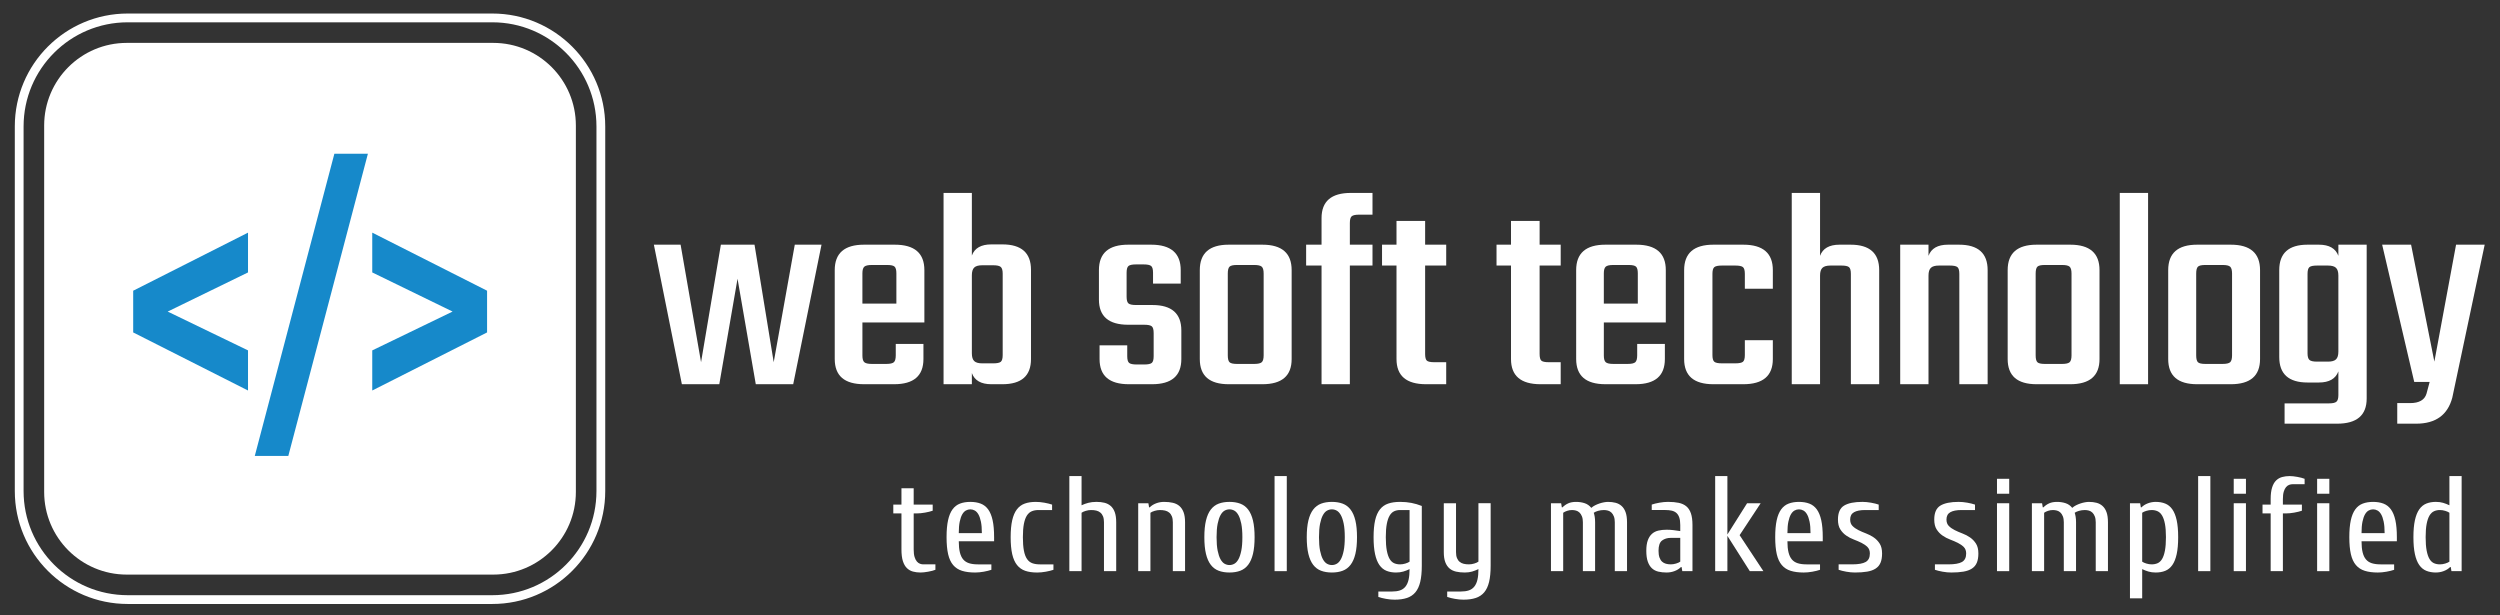 <?xml version="1.0" encoding="utf-8"?>
<!-- Generator: Adobe Illustrator 15.0.0, SVG Export Plug-In . SVG Version: 6.00 Build 0)  -->
<!DOCTYPE svg PUBLIC "-//W3C//DTD SVG 1.1//EN" "http://www.w3.org/Graphics/SVG/1.1/DTD/svg11.dtd">
<svg version="1.1" id="Layer_1" xmlns="http://www.w3.org/2000/svg" xmlns:xlink="http://www.w3.org/1999/xlink" x="0px" y="0px"
	 width="569.175px" height="140.105px" viewBox="0 0 569.175 140.105" enable-background="new 0 0 569.175 140.105"
	 xml:space="preserve">
<rect x="0" y="0" width="569.175" height="140.105" fill="#333333" stroke="none"/>
<g>
	<g>
		<path fill="none" stroke="#FFFFFF" stroke-width="2" stroke-miterlimit="10" d="M4.37,111.796V28.786
			c0-13.646,11.062-24.707,24.708-24.707h83.011c13.645,0,24.706,11.062,24.706,24.707v83.014c0,13.644-11.062,24.707-24.706,24.707
			H29.076C15.431,136.506,4.37,125.443,4.37,111.796"/>
	</g>
</g>
<path fill="#FFFFFF" d="M112.295,9.765H28.867c-10.39,0-18.812,8.425-18.812,18.815v83.425c0,10.39,8.421,18.814,18.812,18.814
	h83.428c10.389,0,18.813-8.425,18.813-18.814V28.581C131.109,18.19,122.685,9.765,112.295,9.765"/>
<polygon fill="#1689CA" points="56.465,62.024 38.178,70.936 56.465,79.773 56.465,88.907 30.323,75.685 30.323,66.188 
	56.465,52.967 "/>
<polygon fill="#1689CA" points="76.127,34.996 83.76,34.996 65.639,103.807 58.005,103.807 "/>
<polygon fill="#1689CA" points="110.893,66.186 110.893,75.683 84.75,88.906 84.75,79.775 103.04,70.934 84.75,62.024 84.75,52.964 
	"/>
<g>
	<rect x="148.508" y="43.924" fill="none" width="420.667" height="47.465"/>
	<path fill="#FFFFFF" d="M180.948,55.707h6.087l-6.445,31.769h-8.521l-4.153-24.022l-4.154,24.022h-8.521l-6.374-31.769h6.087
		l4.655,26.756l4.512-26.756h7.662l4.369,26.756L180.948,55.707z"/>
	<path fill="#FFFFFF" d="M196.703,55.707h7.018c4.487,0,6.731,1.932,6.731,5.794v11.913h-14.107v7.551
		c0,0.739,0.143,1.238,0.43,1.498c0.286,0.26,0.859,0.391,1.718,0.391h3.294c0.859,0,1.432-0.131,1.719-0.391
		c0.286-0.26,0.43-0.781,0.43-1.563v-2.604h6.302v3.449c0,3.82-2.22,5.729-6.66,5.729h-6.875c-4.44,0-6.66-1.909-6.66-5.729V61.501
		C190.043,57.639,192.263,55.707,196.703,55.707z M196.345,69.118h7.734v-6.901c0-0.737-0.132-1.237-0.394-1.497
		c-0.263-0.261-0.823-0.391-1.683-0.391h-3.509c-0.859,0-1.432,0.13-1.718,0.391c-0.287,0.26-0.43,0.76-0.43,1.497V69.118z"/>
	<path fill="#FFFFFF" d="M225.704,55.642h2.506c4.344,0,6.517,1.932,6.517,5.794v20.311c0,3.82-2.173,5.729-6.517,5.729h-2.506
		c-2.339,0-3.82-0.847-4.44-2.539v2.539h-6.445V43.923h6.445v14.257C221.884,56.488,223.364,55.642,225.704,55.642z M228.282,80.836
		V62.282c0-0.738-0.143-1.237-0.43-1.498s-0.859-0.391-1.719-0.391h-2.506c-0.859,0-1.468,0.174-1.826,0.521
		c-0.358,0.348-0.537,0.934-0.537,1.758v17.773c0,0.824,0.179,1.41,0.537,1.758c0.358,0.348,0.967,0.52,1.826,0.52h2.506
		c0.859,0,1.432-0.119,1.719-0.357S228.282,81.618,228.282,80.836z"/>
	<path fill="#FFFFFF" d="M262.653,81.096v-5.273c0-0.781-0.143-1.291-0.429-1.53c-0.287-0.238-0.859-0.358-1.719-0.358h-3.652
		c-4.44,0-6.66-1.909-6.66-5.729v-6.705c0-3.862,2.22-5.794,6.66-5.794h5.228c4.487,0,6.731,1.932,6.731,5.794v3.06h-6.302v-2.474
		c0-0.781-0.143-1.291-0.43-1.53c-0.286-0.238-0.859-0.358-1.719-0.358h-1.718c-0.859,0-1.433,0.12-1.719,0.358
		c-0.287,0.239-0.43,0.749-0.43,1.53v5.468c0,0.781,0.143,1.292,0.43,1.53c0.286,0.239,0.859,0.358,1.719,0.358h3.724
		c4.392,0,6.588,1.932,6.588,5.793v6.51c0,3.82-2.22,5.729-6.66,5.729h-5.299c-4.439,0-6.66-1.909-6.66-5.729v-3.124h6.302v2.474
		c0,0.781,0.143,1.292,0.43,1.529c0.287,0.24,0.859,0.358,1.719,0.358h1.719c0.859,0,1.432-0.118,1.719-0.358
		C262.51,82.388,262.653,81.877,262.653,81.096z"/>
	<path fill="#FFFFFF" d="M279.746,55.707h7.663c4.44,0,6.66,1.932,6.66,5.794v20.246c0,3.82-2.22,5.729-6.66,5.729h-7.663
		c-4.393,0-6.588-1.909-6.588-5.729V61.501C273.158,57.639,275.353,55.707,279.746,55.707z M287.695,80.901V62.282
		c0-0.781-0.144-1.302-0.43-1.563c-0.287-0.261-0.859-0.391-1.719-0.391h-3.938c-0.859,0-1.421,0.13-1.683,0.391
		c-0.263,0.26-0.394,0.781-0.394,1.563v18.619c0,0.781,0.131,1.303,0.394,1.563c0.262,0.26,0.824,0.391,1.683,0.391h3.938
		c0.859,0,1.432-0.131,1.719-0.391C287.551,82.204,287.695,81.682,287.695,80.901z"/>
	<path fill="#FFFFFF" d="M312.478,48.871h-3.008c-0.859,0-1.432,0.12-1.718,0.358c-0.286,0.239-0.43,0.749-0.43,1.53v4.948h5.155
		v4.752h-5.155v27.017h-6.445V60.459h-3.509v-4.752h3.509v-6.055c0-3.818,2.22-5.729,6.66-5.729h4.94V48.871z"/>
	<path fill="#FFFFFF" d="M329.255,60.459h-4.797v20.116c0,0.781,0.131,1.293,0.393,1.531s0.824,0.357,1.684,0.357h2.721v5.013
		h-4.582c-4.488,0-6.732-1.909-6.732-5.729V60.459h-3.294v-4.752h3.294v-5.404h6.518v5.404h4.797V60.459z"/>
	<path fill="#FFFFFF" d="M355.322,60.459h-4.799v20.116c0,0.781,0.131,1.293,0.395,1.531c0.262,0.238,0.823,0.357,1.683,0.357h2.722
		v5.013h-4.584c-4.488,0-6.73-1.909-6.73-5.729V60.459h-3.295v-4.752h3.295v-5.404h6.516v5.404h4.799V60.459z"/>
	<path fill="#FFFFFF" d="M365.503,55.707h7.019c4.487,0,6.731,1.932,6.731,5.794v11.913h-14.107v7.551
		c0,0.739,0.143,1.238,0.43,1.498c0.286,0.26,0.859,0.391,1.719,0.391h3.294c0.859,0,1.433-0.131,1.719-0.391s0.43-0.781,0.43-1.563
		v-2.604h6.302v3.449c0,3.82-2.221,5.729-6.66,5.729h-6.875c-4.439,0-6.659-1.909-6.659-5.729V61.501
		C358.844,57.639,361.064,55.707,365.503,55.707z M365.146,69.118h7.734v-6.901c0-0.737-0.133-1.237-0.395-1.497
		c-0.263-0.261-0.823-0.391-1.683-0.391h-3.509c-0.859,0-1.433,0.13-1.719,0.391c-0.287,0.26-0.43,0.76-0.43,1.497V69.118z"/>
	<path fill="#FFFFFF" d="M403.622,65.732h-6.373v-3.385c0-0.781-0.144-1.291-0.43-1.53c-0.287-0.238-0.859-0.358-1.719-0.358h-3.079
		c-0.859,0-1.433,0.12-1.719,0.358c-0.287,0.239-0.43,0.749-0.43,1.53v18.489c0,0.781,0.143,1.291,0.43,1.529
		c0.286,0.238,0.859,0.357,1.719,0.357h3.079c0.859,0,1.432-0.119,1.719-0.357c0.286-0.238,0.43-0.748,0.43-1.529v-3.386h6.373
		v4.296c0,3.82-2.244,5.729-6.731,5.729h-6.803c-4.44,0-6.66-1.909-6.66-5.729V61.501c0-3.862,2.22-5.794,6.66-5.794h6.803
		c4.487,0,6.731,1.932,6.731,5.794V65.732z"/>
	<path fill="#FFFFFF" d="M418.811,55.707h2.506c4.344,0,6.517,1.932,6.517,5.794v25.975h-6.445V62.347
		c0-0.781-0.143-1.291-0.429-1.53c-0.287-0.238-0.859-0.358-1.719-0.358h-2.507c-0.859,0-1.468,0.174-1.826,0.521
		c-0.358,0.348-0.537,0.934-0.537,1.758v24.738h-6.444V43.923h6.444v14.322C414.991,56.553,416.471,55.707,418.811,55.707z"/>
	<path fill="#FFFFFF" d="M443.502,55.707h2.506c4.344,0,6.517,1.932,6.517,5.794v25.975h-6.445V62.347
		c0-0.781-0.143-1.291-0.429-1.53c-0.287-0.238-0.859-0.358-1.719-0.358h-2.507c-0.859,0-1.468,0.174-1.826,0.521
		c-0.358,0.348-0.537,0.934-0.537,1.758v24.738h-6.444V55.707h6.444v2.539C439.682,56.553,441.163,55.707,443.502,55.707z"/>
	<path fill="#FFFFFF" d="M463.674,55.707h7.662c4.44,0,6.66,1.932,6.66,5.794v20.246c0,3.82-2.22,5.729-6.66,5.729h-7.662
		c-4.393,0-6.588-1.909-6.588-5.729V61.501C457.086,57.639,459.282,55.707,463.674,55.707z M471.624,80.901V62.282
		c0-0.781-0.144-1.302-0.43-1.563c-0.287-0.261-0.859-0.391-1.719-0.391h-3.938c-0.859,0-1.421,0.13-1.683,0.391
		c-0.264,0.26-0.395,0.781-0.395,1.563v18.619c0,0.781,0.131,1.303,0.395,1.563c0.262,0.26,0.823,0.391,1.683,0.391h3.938
		c0.859,0,1.432-0.131,1.719-0.391C471.48,82.204,471.624,81.682,471.624,80.901z"/>
	<path fill="#FFFFFF" d="M489.053,87.476h-6.444V43.923h6.444V87.476z"/>
	<path fill="#FFFFFF" d="M500.223,55.707h7.662c4.44,0,6.66,1.932,6.66,5.794v20.246c0,3.82-2.22,5.729-6.66,5.729h-7.662
		c-4.393,0-6.588-1.909-6.588-5.729V61.501C493.635,57.639,495.831,55.707,500.223,55.707z M508.172,80.901V62.282
		c0-0.781-0.144-1.302-0.43-1.563c-0.287-0.261-0.859-0.391-1.719-0.391h-3.938c-0.859,0-1.421,0.13-1.683,0.391
		c-0.264,0.26-0.395,0.781-0.395,1.563v18.619c0,0.781,0.131,1.303,0.395,1.563c0.262,0.26,0.823,0.391,1.683,0.391h3.938
		c0.859,0,1.432-0.131,1.719-0.391C508.029,82.204,508.172,81.682,508.172,80.901z"/>
	<path fill="#FFFFFF" d="M532.377,55.707h6.444v35.024c0,3.818-2.244,5.729-6.731,5.729h-11.959v-4.623h10.098
		c0.859,0,1.432-0.13,1.719-0.391c0.286-0.26,0.43-0.76,0.43-1.497v-5.403c-0.621,1.692-2.102,2.539-4.44,2.539h-2.578
		c-4.297,0-6.444-1.931-6.444-5.794V61.501c0-3.862,2.147-5.794,6.444-5.794h2.578c2.339,0,3.819,0.846,4.44,2.539V55.707z
		 M527.507,82.333h2.507c0.859,0,1.468-0.172,1.826-0.52c0.357-0.348,0.537-0.934,0.537-1.758V62.738c0-0.824-0.18-1.41-0.537-1.758
		c-0.358-0.347-0.967-0.521-1.826-0.521h-2.507c-0.859,0-1.433,0.12-1.719,0.358c-0.286,0.239-0.43,0.749-0.43,1.53v18.099
		c0,0.738,0.144,1.236,0.43,1.496C526.075,82.204,526.648,82.333,527.507,82.333z"/>
	<path fill="#FFFFFF" d="M550.079,96.46h-4.297v-4.688h2.937c2.052,0,3.294-0.717,3.724-2.148l0.716-2.669h-3.509l-7.304-31.249
		h6.588l5.299,26.625l4.941-26.625h6.517l-7.376,34.829C557.263,94.485,554.519,96.46,550.079,96.46z"/>
</g>
<g>
	<rect x="202.762" y="108.389" fill="none" width="361.413" height="31.716"/>
	<path fill="#FFFFFF" d="M208.019,116.892v8.195c0,0.7,0.067,1.272,0.201,1.716c0.134,0.443,0.309,0.788,0.525,1.036
		c0.217,0.247,0.454,0.417,0.711,0.51c0.257,0.093,0.5,0.14,0.727,0.14h2.783v1.236c-0.186,0.083-0.428,0.16-0.727,0.232
		c-0.299,0.072-0.608,0.139-0.928,0.201c-0.32,0.062-0.634,0.107-0.943,0.139c-0.309,0.031-0.577,0.047-0.804,0.047
		c-0.619,0-1.191-0.073-1.716-0.217c-0.526-0.144-0.985-0.407-1.376-0.788c-0.392-0.382-0.696-0.913-0.913-1.593
		c-0.216-0.681-0.325-1.566-0.325-2.659v-8.195h-1.855v-2.01h1.855v-3.711h2.783v3.711h4.329v1.392
		c-0.474,0.165-1.057,0.31-1.747,0.433c-0.691,0.124-1.345,0.186-1.963,0.186H208.019z"/>
	<path fill="#FFFFFF" d="M226.325,123.232h-8.04c0,1.01,0.082,1.851,0.247,2.52c0.165,0.671,0.417,1.206,0.758,1.608
		c0.34,0.402,0.783,0.69,1.33,0.866c0.546,0.175,1.211,0.263,1.995,0.263h3.092v1.236c-0.475,0.166-1.057,0.31-1.747,0.434
		c-0.691,0.123-1.345,0.186-1.964,0.186c-1.155,0-2.144-0.129-2.969-0.387s-1.5-0.696-2.025-1.314
		c-0.525-0.618-0.907-1.442-1.144-2.474c-0.237-1.03-0.355-2.319-0.355-3.865c0-1.547,0.113-2.835,0.34-3.865
		c0.227-1.031,0.567-1.855,1.021-2.475c0.454-0.618,1.021-1.056,1.701-1.313c0.68-0.258,1.463-0.387,2.35-0.387
		c0.886,0,1.669,0.129,2.35,0.387c0.68,0.258,1.247,0.695,1.701,1.313c0.453,0.619,0.793,1.443,1.021,2.475
		c0.227,1.03,0.34,2.318,0.34,3.865V123.232z M223.542,121.376c0-1.052-0.073-1.922-0.217-2.613
		c-0.144-0.69-0.335-1.241-0.572-1.654c-0.237-0.412-0.516-0.706-0.835-0.881c-0.32-0.176-0.655-0.264-1.005-0.264
		c-0.351,0-0.686,0.088-1.005,0.264c-0.32,0.175-0.598,0.469-0.835,0.881c-0.237,0.413-0.428,0.964-0.572,1.654
		c-0.145,0.691-0.216,1.562-0.216,2.613H223.542z"/>
	<path fill="#FFFFFF" d="M236.437,116.12c-0.578,0-1.088,0.093-1.531,0.278c-0.444,0.186-0.815,0.51-1.113,0.974
		c-0.299,0.464-0.526,1.093-0.68,1.887c-0.155,0.794-0.232,1.809-0.232,3.046c0,1.236,0.077,2.257,0.232,3.062
		c0.154,0.804,0.391,1.438,0.711,1.901c0.319,0.464,0.722,0.783,1.206,0.959c0.484,0.175,1.056,0.263,1.716,0.263h3.092v1.236
		c-0.475,0.166-1.057,0.31-1.747,0.434c-0.691,0.123-1.345,0.186-1.964,0.186c-1.051,0-1.953-0.129-2.706-0.387
		c-0.753-0.258-1.376-0.696-1.871-1.314c-0.495-0.618-0.861-1.442-1.098-2.474c-0.237-1.03-0.355-2.319-0.355-3.865
		c0-1.547,0.118-2.835,0.355-3.865c0.237-1.031,0.592-1.855,1.067-2.475c0.474-0.618,1.067-1.056,1.778-1.313
		c0.711-0.258,1.551-0.387,2.52-0.387c0.619,0,1.272,0.062,1.963,0.186c0.69,0.123,1.273,0.268,1.748,0.433v1.237H236.437z"/>
	<path fill="#FFFFFF" d="M246.239,130.035h-2.783v-21.646h2.783v6.648c0.474-0.227,0.984-0.412,1.531-0.557
		c0.546-0.144,1.169-0.216,1.871-0.216c0.66,0,1.263,0.067,1.809,0.201c0.546,0.134,1.021,0.376,1.422,0.727
		s0.711,0.824,0.928,1.422c0.216,0.599,0.325,1.361,0.325,2.289v11.132h-2.783v-11.132c0-0.536-0.072-0.984-0.216-1.346
		c-0.145-0.36-0.351-0.649-0.619-0.865c-0.268-0.217-0.577-0.366-0.928-0.449c-0.351-0.082-0.742-0.123-1.175-0.123
		c-0.392,0-0.794,0.062-1.206,0.186c-0.413,0.123-0.732,0.268-0.958,0.433V130.035z"/>
	<path fill="#FFFFFF" d="M261.917,130.035h-2.783v-15.462h2.319l0.155,0.928h0.155c0.391-0.391,0.876-0.695,1.453-0.912
		c0.577-0.216,1.175-0.324,1.793-0.324c0.742,0,1.407,0.067,1.995,0.201s1.087,0.376,1.5,0.727c0.412,0.351,0.731,0.824,0.958,1.422
		c0.227,0.599,0.34,1.361,0.34,2.289v11.132h-2.783v-11.132c0-0.536-0.073-0.984-0.217-1.346c-0.145-0.36-0.351-0.649-0.618-0.865
		c-0.268-0.217-0.578-0.366-0.928-0.449c-0.351-0.082-0.742-0.123-1.175-0.123c-0.392,0-0.794,0.062-1.206,0.186
		c-0.413,0.123-0.732,0.268-0.958,0.433V130.035z"/>
	<path fill="#FFFFFF" d="M285.634,122.304c0,1.505-0.124,2.772-0.371,3.804c-0.248,1.03-0.614,1.86-1.098,2.489
		c-0.485,0.629-1.083,1.077-1.793,1.345c-0.711,0.268-1.531,0.402-2.458,0.402s-1.747-0.135-2.458-0.402
		c-0.711-0.268-1.309-0.716-1.793-1.345s-0.851-1.459-1.098-2.489c-0.248-1.031-0.371-2.299-0.371-3.804s0.124-2.772,0.371-3.804
		c0.247-1.03,0.613-1.86,1.098-2.489s1.083-1.077,1.793-1.346c0.711-0.268,1.531-0.401,2.458-0.401s1.747,0.134,2.458,0.401
		c0.711,0.269,1.309,0.717,1.793,1.346c0.484,0.629,0.85,1.459,1.098,2.489C285.511,119.532,285.634,120.799,285.634,122.304z
		 M282.851,122.304c0-1.237-0.083-2.263-0.247-3.077c-0.166-0.814-0.382-1.464-0.649-1.948c-0.268-0.484-0.578-0.824-0.928-1.021
		c-0.351-0.195-0.722-0.294-1.113-0.294c-0.392,0-0.763,0.099-1.113,0.294c-0.351,0.196-0.66,0.536-0.928,1.021
		c-0.268,0.484-0.484,1.134-0.649,1.948s-0.247,1.84-0.247,3.077c0,1.236,0.082,2.263,0.247,3.076
		c0.165,0.815,0.381,1.465,0.649,1.948c0.268,0.485,0.577,0.825,0.928,1.021c0.35,0.196,0.721,0.294,1.113,0.294
		c0.391,0,0.762-0.098,1.113-0.294c0.35-0.195,0.66-0.535,0.928-1.021c0.268-0.483,0.484-1.133,0.649-1.948
		C282.769,124.567,282.851,123.541,282.851,122.304z"/>
	<path fill="#FFFFFF" d="M290.179,108.388h2.783v21.646h-2.783V108.388z"/>
	<path fill="#FFFFFF" d="M308.95,122.304c0,1.505-0.124,2.772-0.371,3.804c-0.247,1.03-0.613,1.86-1.098,2.489
		s-1.082,1.077-1.794,1.345c-0.711,0.268-1.53,0.402-2.458,0.402s-1.747-0.135-2.458-0.402c-0.712-0.268-1.31-0.716-1.794-1.345
		s-0.851-1.459-1.098-2.489c-0.247-1.031-0.371-2.299-0.371-3.804s0.124-2.772,0.371-3.804c0.247-1.03,0.613-1.86,1.098-2.489
		s1.082-1.077,1.794-1.346c0.711-0.268,1.53-0.401,2.458-0.401s1.747,0.134,2.458,0.401c0.712,0.269,1.31,0.717,1.794,1.346
		s0.851,1.459,1.098,2.489C308.826,119.532,308.95,120.799,308.95,122.304z M306.167,122.304c0-1.237-0.082-2.263-0.247-3.077
		s-0.382-1.464-0.649-1.948c-0.269-0.484-0.577-0.824-0.928-1.021c-0.351-0.195-0.722-0.294-1.113-0.294s-0.763,0.099-1.113,0.294
		c-0.351,0.196-0.66,0.536-0.928,1.021c-0.269,0.484-0.484,1.134-0.649,1.948s-0.247,1.84-0.247,3.077
		c0,1.236,0.082,2.263,0.247,3.076c0.165,0.815,0.381,1.465,0.649,1.948c0.268,0.485,0.577,0.825,0.928,1.021
		c0.351,0.196,0.722,0.294,1.113,0.294s0.763-0.098,1.113-0.294c0.351-0.195,0.659-0.535,0.928-1.021
		c0.268-0.483,0.484-1.133,0.649-1.948C306.084,124.567,306.167,123.541,306.167,122.304z"/>
	<path fill="#FFFFFF" d="M320.917,129.571c-0.475,0.228-0.953,0.413-1.438,0.557c-0.485,0.144-1.036,0.217-1.654,0.217
		c-0.805,0-1.526-0.129-2.165-0.387s-1.175-0.696-1.607-1.314c-0.434-0.618-0.764-1.442-0.99-2.474
		c-0.227-1.03-0.34-2.319-0.34-3.865c0-1.547,0.118-2.835,0.355-3.865c0.237-1.031,0.604-1.855,1.098-2.475
		c0.495-0.618,1.118-1.056,1.871-1.313c0.752-0.258,1.654-0.387,2.706-0.387c0.928,0,1.788,0.077,2.582,0.231
		c0.793,0.155,1.582,0.387,2.365,0.696v13.605c0,1.464-0.119,2.69-0.355,3.681c-0.237,0.989-0.608,1.782-1.113,2.381
		c-0.506,0.598-1.149,1.025-1.933,1.283c-0.784,0.258-1.712,0.387-2.783,0.387c-0.618,0-1.273-0.063-1.964-0.186
		c-0.69-0.124-1.272-0.269-1.747-0.434v-1.236h3.093c0.7,0,1.304-0.083,1.809-0.248s0.923-0.448,1.253-0.85
		c0.329-0.402,0.571-0.928,0.727-1.577C320.839,131.349,320.917,130.54,320.917,129.571z M320.917,116.12h-2.164
		c-0.495,0-0.943,0.093-1.346,0.278c-0.401,0.186-0.742,0.51-1.021,0.974s-0.494,1.093-0.649,1.887
		c-0.154,0.794-0.231,1.809-0.231,3.046c0,1.236,0.077,2.257,0.231,3.062c0.155,0.804,0.371,1.438,0.649,1.901
		s0.619,0.783,1.021,0.959c0.402,0.175,0.851,0.263,1.346,0.263c0.391,0,0.793-0.063,1.206-0.186
		c0.412-0.124,0.731-0.268,0.958-0.434V116.12z"/>
	<path fill="#FFFFFF" d="M333.502,130.344c-0.742,0-1.406-0.067-1.994-0.201s-1.088-0.376-1.5-0.727s-0.731-0.824-0.958-1.423
		c-0.228-0.598-0.341-1.36-0.341-2.288v-11.133h2.783v11.133c0,0.536,0.072,0.984,0.217,1.345c0.144,0.361,0.35,0.649,0.618,0.866
		c0.268,0.217,0.577,0.366,0.928,0.448c0.351,0.083,0.742,0.124,1.175,0.124c0.392,0,0.794-0.063,1.206-0.186
		c0.412-0.124,0.731-0.268,0.959-0.434v-13.297h2.783v14.225c0,1.464-0.119,2.69-0.355,3.681c-0.237,0.989-0.608,1.782-1.113,2.381
		c-0.506,0.598-1.149,1.025-1.933,1.283c-0.784,0.258-1.712,0.387-2.783,0.387c-0.619,0-1.273-0.063-1.964-0.186
		c-0.691-0.124-1.273-0.269-1.747-0.434v-1.236h3.092c0.701,0,1.304-0.083,1.81-0.248c0.505-0.165,0.922-0.448,1.252-0.85
		c0.33-0.402,0.572-0.928,0.727-1.577c0.155-0.649,0.232-1.459,0.232-2.428c-0.475,0.228-0.954,0.413-1.438,0.557
		S334.122,130.344,333.502,130.344z"/>
	<path fill="#FFFFFF" d="M363.157,130.035h-2.782v-11.132c0-0.536-0.073-0.984-0.217-1.346c-0.145-0.36-0.33-0.649-0.557-0.865
		c-0.228-0.217-0.49-0.366-0.789-0.449c-0.299-0.082-0.603-0.123-0.912-0.123c-0.392,0-0.768,0.062-1.128,0.186
		c-0.361,0.123-0.655,0.268-0.882,0.433v13.297h-2.783v-15.462h2.319l0.154,0.928h0.155c0.392-0.391,0.829-0.695,1.314-0.912
		c0.483-0.216,1.076-0.324,1.777-0.324s1.351,0.098,1.948,0.294s1.103,0.552,1.516,1.066c0.247-0.227,0.535-0.422,0.865-0.588
		c0.33-0.164,0.665-0.304,1.005-0.417c0.341-0.113,0.681-0.201,1.021-0.263c0.341-0.063,0.645-0.093,0.913-0.093
		c0.618,0,1.19,0.067,1.716,0.201s0.984,0.376,1.376,0.727s0.696,0.824,0.912,1.422c0.217,0.599,0.325,1.361,0.325,2.289v11.132
		h-2.783v-11.132c0-0.536-0.072-0.984-0.217-1.346c-0.145-0.36-0.33-0.649-0.557-0.865c-0.227-0.217-0.49-0.366-0.788-0.449
		c-0.3-0.082-0.604-0.123-0.912-0.123c-0.475,0-0.923,0.062-1.346,0.186c-0.423,0.123-0.747,0.268-0.974,0.433
		c0.082,0.228,0.154,0.525,0.216,0.896c0.063,0.371,0.093,0.794,0.093,1.269V130.035z"/>
	<path fill="#FFFFFF" d="M379.453,130.344c-0.701,0-1.335-0.067-1.902-0.201s-1.051-0.387-1.453-0.758s-0.717-0.876-0.943-1.516
		c-0.227-0.639-0.34-1.463-0.34-2.474c0-0.969,0.113-1.763,0.34-2.381s0.541-1.107,0.943-1.469c0.402-0.36,0.886-0.607,1.453-0.742
		c0.567-0.134,1.201-0.201,1.902-0.201c0.474,0,0.989,0.031,1.546,0.093s1.071,0.135,1.546,0.217v-1.392
		c0-0.701-0.077-1.272-0.231-1.717c-0.155-0.442-0.377-0.788-0.665-1.035c-0.289-0.248-0.645-0.418-1.067-0.511
		c-0.422-0.093-0.901-0.139-1.438-0.139h-3.092v-1.237c0.474-0.165,1.056-0.31,1.747-0.433c0.69-0.124,1.345-0.186,1.963-0.186
		c0.928,0,1.737,0.072,2.428,0.216c0.69,0.145,1.268,0.408,1.731,0.789c0.464,0.382,0.814,0.917,1.052,1.608
		c0.236,0.69,0.355,1.571,0.355,2.644v10.514h-2.319l-0.154-0.928H382.7c-0.393,0.392-0.877,0.696-1.454,0.912
		C380.668,130.236,380.071,130.344,379.453,130.344z M382.544,122.458h-2.164c-0.784,0-1.443,0.201-1.979,0.604
		c-0.536,0.401-0.804,1.18-0.804,2.334c0,0.619,0.072,1.129,0.216,1.531c0.145,0.401,0.341,0.716,0.588,0.942
		c0.247,0.228,0.541,0.387,0.882,0.479c0.34,0.093,0.705,0.14,1.098,0.14c0.391,0,0.793-0.063,1.206-0.186
		c0.412-0.124,0.731-0.268,0.958-0.434V122.458z"/>
	<path fill="#FFFFFF" d="M393.275,121.995v8.04h-2.782v-21.646h2.782v13.297l4.484-7.112h3.092l-4.793,7.268l5.412,8.194h-3.093
		L393.275,121.995z"/>
	<path fill="#FFFFFF" d="M414.983,123.232h-8.04c0,1.01,0.082,1.851,0.247,2.52c0.165,0.671,0.418,1.206,0.758,1.608
		s0.783,0.69,1.329,0.866c0.547,0.175,1.211,0.263,1.995,0.263h3.092v1.236c-0.474,0.166-1.057,0.31-1.747,0.434
		c-0.69,0.123-1.345,0.186-1.963,0.186c-1.155,0-2.145-0.129-2.969-0.387c-0.825-0.258-1.5-0.696-2.025-1.314
		c-0.526-0.618-0.907-1.442-1.145-2.474c-0.237-1.03-0.355-2.319-0.355-3.865c0-1.547,0.113-2.835,0.34-3.865
		c0.227-1.031,0.567-1.855,1.021-2.475c0.453-0.618,1.021-1.056,1.701-1.313c0.68-0.258,1.463-0.387,2.35-0.387
		s1.67,0.129,2.351,0.387c0.68,0.258,1.247,0.695,1.7,1.313c0.454,0.619,0.794,1.443,1.021,2.475
		c0.227,1.03,0.341,2.318,0.341,3.865V123.232z M412.2,121.376c0-1.052-0.072-1.922-0.217-2.613
		c-0.145-0.69-0.335-1.241-0.572-1.654c-0.237-0.412-0.516-0.706-0.835-0.881c-0.319-0.176-0.654-0.264-1.005-0.264
		s-0.686,0.088-1.005,0.264c-0.319,0.175-0.598,0.469-0.835,0.881c-0.237,0.413-0.428,0.964-0.572,1.654
		c-0.144,0.691-0.216,1.562-0.216,2.613H412.2z"/>
	<path fill="#FFFFFF" d="M421.228,118.284c0,0.619,0.181,1.108,0.541,1.469c0.36,0.361,0.81,0.676,1.346,0.943
		c0.535,0.269,1.118,0.521,1.747,0.758c0.628,0.237,1.211,0.541,1.747,0.912s0.984,0.84,1.345,1.407s0.541,1.314,0.541,2.242
		c0,0.845-0.118,1.546-0.355,2.103s-0.608,1-1.113,1.329c-0.505,0.33-1.149,0.563-1.933,0.696s-1.711,0.201-2.783,0.201
		c-0.618,0-1.272-0.063-1.963-0.186c-0.691-0.124-1.273-0.268-1.747-0.434v-1.236h3.092c1.401,0,2.422-0.181,3.062-0.541
		c0.639-0.36,0.959-1.006,0.959-1.933c0-0.619-0.181-1.108-0.542-1.47c-0.36-0.36-0.809-0.675-1.345-0.942s-1.118-0.521-1.747-0.758
		s-1.211-0.541-1.747-0.912s-0.984-0.84-1.346-1.407c-0.36-0.566-0.541-1.314-0.541-2.242c0-1.546,0.464-2.603,1.392-3.169
		c0.928-0.567,2.319-0.851,4.175-0.851c0.618,0,1.272,0.062,1.964,0.186c0.69,0.123,1.272,0.268,1.747,0.433v1.237h-3.093
		c-1.093,0-1.933,0.165-2.52,0.494C421.522,116.944,421.228,117.5,421.228,118.284z"/>
	<path fill="#FFFFFF" d="M443.152,118.284c0,0.619,0.181,1.108,0.541,1.469c0.36,0.361,0.81,0.676,1.346,0.943
		c0.535,0.269,1.118,0.521,1.747,0.758c0.628,0.237,1.211,0.541,1.747,0.912s0.984,0.84,1.345,1.407s0.541,1.314,0.541,2.242
		c0,0.845-0.118,1.546-0.355,2.103s-0.608,1-1.113,1.329c-0.505,0.33-1.149,0.563-1.933,0.696s-1.711,0.201-2.783,0.201
		c-0.618,0-1.272-0.063-1.963-0.186c-0.691-0.124-1.273-0.268-1.747-0.434v-1.236h3.092c1.401,0,2.422-0.181,3.062-0.541
		c0.639-0.36,0.959-1.006,0.959-1.933c0-0.619-0.181-1.108-0.542-1.47c-0.36-0.36-0.809-0.675-1.345-0.942s-1.118-0.521-1.747-0.758
		s-1.211-0.541-1.747-0.912s-0.984-0.84-1.346-1.407c-0.36-0.566-0.541-1.314-0.541-2.242c0-1.546,0.464-2.603,1.392-3.169
		c0.928-0.567,2.319-0.851,4.175-0.851c0.618,0,1.272,0.062,1.964,0.186c0.69,0.123,1.272,0.268,1.747,0.433v1.237h-3.093
		c-1.093,0-1.933,0.165-2.52,0.494C443.446,116.944,443.152,117.5,443.152,118.284z"/>
	<path fill="#FFFFFF" d="M457.437,109.007v3.401h-2.782v-3.401H457.437z M457.437,130.035h-2.782v-15.462h2.782V130.035z"/>
	<path fill="#FFFFFF" d="M472.651,130.035h-2.782v-11.132c0-0.536-0.073-0.984-0.217-1.346c-0.145-0.36-0.33-0.649-0.557-0.865
		c-0.228-0.217-0.49-0.366-0.789-0.449c-0.299-0.082-0.603-0.123-0.912-0.123c-0.392,0-0.768,0.062-1.128,0.186
		c-0.361,0.123-0.655,0.268-0.882,0.433v13.297h-2.783v-15.462h2.319l0.154,0.928h0.155c0.392-0.391,0.829-0.695,1.314-0.912
		c0.483-0.216,1.076-0.324,1.777-0.324s1.351,0.098,1.948,0.294s1.103,0.552,1.516,1.066c0.247-0.227,0.535-0.422,0.865-0.588
		c0.33-0.164,0.665-0.304,1.005-0.417c0.341-0.113,0.681-0.201,1.021-0.263c0.341-0.063,0.645-0.093,0.913-0.093
		c0.618,0,1.19,0.067,1.716,0.201s0.984,0.376,1.376,0.727s0.696,0.824,0.912,1.422c0.217,0.599,0.325,1.361,0.325,2.289v11.132
		h-2.783v-11.132c0-0.536-0.072-0.984-0.217-1.346c-0.145-0.36-0.33-0.649-0.557-0.865c-0.227-0.217-0.49-0.366-0.788-0.449
		c-0.3-0.082-0.604-0.123-0.912-0.123c-0.475,0-0.923,0.062-1.346,0.186c-0.423,0.123-0.747,0.268-0.974,0.433
		c0.082,0.228,0.154,0.525,0.216,0.896c0.063,0.371,0.093,0.794,0.093,1.269V130.035z"/>
	<path fill="#FFFFFF" d="M487.556,115.5c0.392-0.391,0.876-0.695,1.453-0.912c0.577-0.216,1.175-0.324,1.794-0.324
		c0.804,0,1.525,0.129,2.164,0.387s1.175,0.695,1.608,1.313c0.433,0.619,0.762,1.443,0.989,2.475c0.227,1.03,0.34,2.318,0.34,3.865
		c0,1.546-0.113,2.835-0.34,3.865c-0.228,1.031-0.557,1.855-0.989,2.474c-0.434,0.618-0.97,1.057-1.608,1.314
		s-1.36,0.387-2.164,0.387c-0.619,0-1.171-0.073-1.654-0.217c-0.485-0.144-0.965-0.329-1.438-0.557v6.648h-2.783v-21.646h2.319
		l0.154,0.928H487.556z M487.71,127.87c0.227,0.166,0.546,0.31,0.959,0.434c0.412,0.123,0.813,0.186,1.206,0.186
		c0.494,0,0.942-0.088,1.345-0.263c0.402-0.176,0.742-0.495,1.021-0.959s0.495-1.098,0.649-1.901
		c0.154-0.805,0.231-1.825,0.231-3.062c0-1.237-0.077-2.252-0.231-3.046s-0.371-1.423-0.649-1.887s-0.618-0.788-1.021-0.974
		s-0.851-0.278-1.345-0.278c-0.393,0-0.794,0.062-1.206,0.186c-0.413,0.123-0.732,0.268-0.959,0.433V127.87z"/>
	<path fill="#FFFFFF" d="M500.451,108.388h2.782v21.646h-2.782V108.388z"/>
	<path fill="#FFFFFF" d="M511.334,109.007v3.401h-2.782v-3.401H511.334z M511.334,130.035h-2.782v-15.462h2.782V130.035z"/>
	<path fill="#FFFFFF" d="M516.962,113.646c0-1.072,0.108-1.953,0.325-2.645c0.216-0.69,0.521-1.227,0.912-1.607
		c0.392-0.382,0.851-0.645,1.376-0.789c0.525-0.144,1.098-0.217,1.716-0.217c0.227,0,0.495,0.016,0.805,0.047
		c0.309,0.031,0.623,0.077,0.942,0.139c0.319,0.063,0.629,0.13,0.928,0.201c0.299,0.072,0.541,0.15,0.727,0.232v1.236h-2.782
		c-0.228,0-0.47,0.047-0.728,0.14s-0.494,0.263-0.711,0.51c-0.216,0.248-0.392,0.593-0.525,1.036
		c-0.135,0.443-0.201,1.016-0.201,1.717v1.236h4.329v1.392c-0.475,0.165-1.057,0.31-1.747,0.433
		c-0.69,0.124-1.345,0.186-1.964,0.186h-0.618v13.143h-2.783v-13.143h-1.855v-2.01h1.855V113.646z"/>
	<path fill="#FFFFFF" d="M530.322,109.007v3.401h-2.782v-3.401H530.322z M530.322,130.035h-2.782v-15.462h2.782V130.035z"/>
	<path fill="#FFFFFF" d="M545.691,123.232h-8.04c0,1.01,0.082,1.851,0.247,2.52c0.165,0.671,0.418,1.206,0.758,1.608
		s0.783,0.69,1.329,0.866c0.547,0.175,1.211,0.263,1.995,0.263h3.092v1.236c-0.474,0.166-1.057,0.31-1.747,0.434
		c-0.69,0.123-1.345,0.186-1.963,0.186c-1.155,0-2.145-0.129-2.969-0.387c-0.825-0.258-1.5-0.696-2.025-1.314
		c-0.526-0.618-0.907-1.442-1.145-2.474c-0.237-1.03-0.355-2.319-0.355-3.865c0-1.547,0.113-2.835,0.34-3.865
		c0.227-1.031,0.567-1.855,1.021-2.475c0.453-0.618,1.021-1.056,1.701-1.313c0.68-0.258,1.463-0.387,2.35-0.387
		s1.67,0.129,2.351,0.387c0.68,0.258,1.247,0.695,1.7,1.313c0.454,0.619,0.794,1.443,1.021,2.475
		c0.227,1.03,0.341,2.318,0.341,3.865V123.232z M542.908,121.376c0-1.052-0.072-1.922-0.217-2.613
		c-0.145-0.69-0.335-1.241-0.572-1.654c-0.237-0.412-0.516-0.706-0.835-0.881c-0.319-0.176-0.654-0.264-1.005-0.264
		s-0.686,0.088-1.005,0.264c-0.319,0.175-0.598,0.469-0.835,0.881c-0.237,0.413-0.428,0.964-0.572,1.654
		c-0.144,0.691-0.216,1.562-0.216,2.613H542.908z"/>
	<path fill="#FFFFFF" d="M557.812,129.107c-0.393,0.392-0.877,0.696-1.454,0.912c-0.577,0.217-1.175,0.325-1.793,0.325
		c-0.805,0-1.526-0.129-2.165-0.387s-1.175-0.696-1.607-1.314c-0.434-0.618-0.764-1.442-0.99-2.474
		c-0.227-1.03-0.34-2.319-0.34-3.865c0-1.547,0.113-2.835,0.34-3.865c0.227-1.031,0.557-1.855,0.99-2.475
		c0.433-0.618,0.969-1.056,1.607-1.313s1.36-0.387,2.165-0.387c0.618,0,1.169,0.072,1.654,0.216c0.484,0.145,0.963,0.33,1.438,0.557
		v-6.648h2.783v21.646h-2.319l-0.154-0.928H557.812z M557.657,116.738c-0.227-0.165-0.546-0.31-0.958-0.433
		c-0.413-0.124-0.815-0.186-1.206-0.186c-0.495,0-0.943,0.093-1.346,0.278c-0.401,0.186-0.742,0.51-1.021,0.974
		s-0.494,1.093-0.649,1.887c-0.154,0.794-0.231,1.809-0.231,3.046c0,1.236,0.077,2.257,0.231,3.062
		c0.155,0.804,0.371,1.438,0.649,1.901s0.619,0.783,1.021,0.959c0.402,0.175,0.851,0.263,1.346,0.263
		c0.391,0,0.793-0.063,1.206-0.186c0.412-0.124,0.731-0.268,0.958-0.434V116.738z"/>
</g>
</svg>
